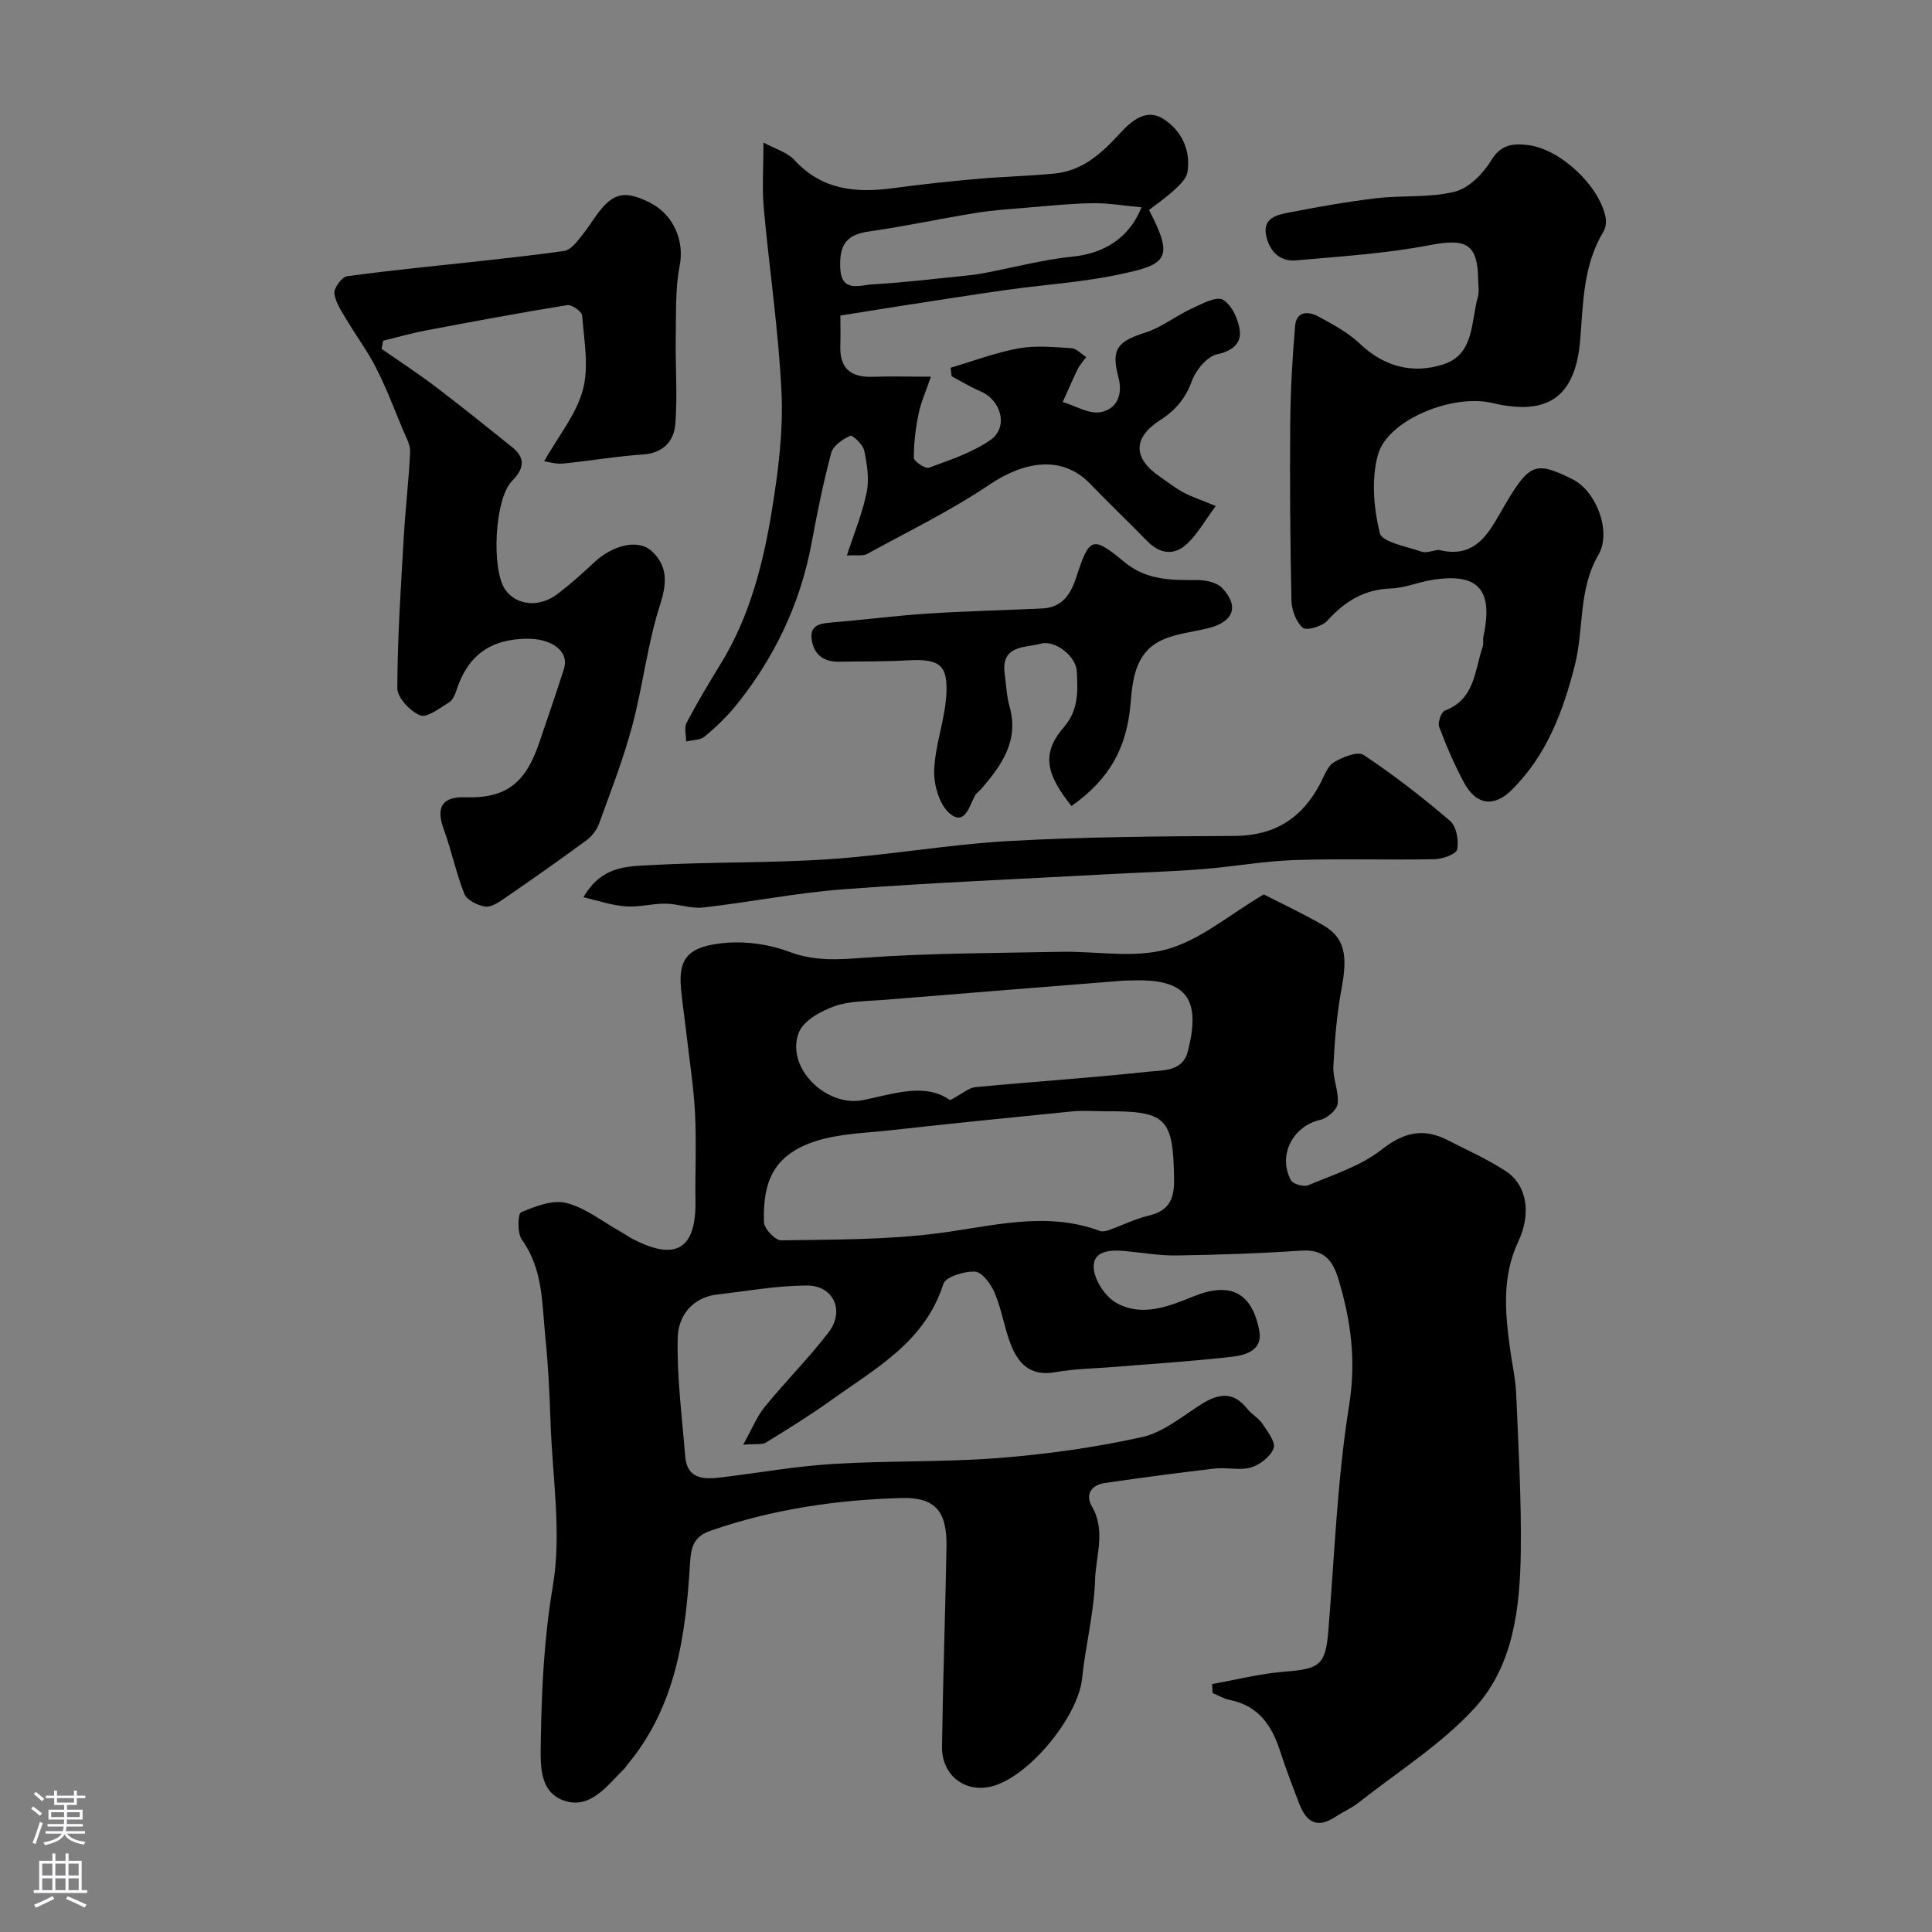 <svg enable-background="new 0 0 400 400" viewBox="0 0 400 400" xmlns="http://www.w3.org/2000/svg"><rect x="0" y="0" width="400" height="400" fill="#808080" stroke="none"/><g fill="#010000"><path d="m250.95 348.67c5-.89 9.97-2.18 15.01-2.57 7.33-.56 8.48-1.42 9.06-8.48 1.28-15.57 1.83-31.27 4.3-46.65 1.49-9.28.38-17.61-2.24-26.22-1.22-4-3.13-6.13-7.7-5.82-8.58.58-17.19.87-25.79 1-3.59.06-7.2-.6-10.8-.93-2.98-.28-6.56-.01-6.35 3.5.16 2.57 2.4 5.97 4.69 7.25 5.3 2.97 10.81.75 16.01-1.36 7.52-3.05 12.09-.84 13.59 7.17.74 3.98-2.8 5.01-5.65 5.34-8.06.93-16.16 1.43-24.25 2.1-4.1.34-8.25.36-12.28 1.09-5.41.98-7.91-1.95-9.48-6.27-1.22-3.35-1.77-6.96-3.17-10.23-.76-1.78-2.59-4.24-4.05-4.31-2.22-.12-6.08 1.08-6.55 2.57-3.82 12.02-14.11 17.51-23.3 24.11-4.33 3.11-8.9 5.91-13.44 8.72-.74.46-1.91.21-4.7.43 1.84-3.28 2.84-5.84 4.5-7.87 4.26-5.23 9.07-10.02 13.17-15.36 3.44-4.48 1.06-9.76-4.52-9.73-6.18.03-12.37 1.15-18.54 1.87-5.26.61-8.06 4.58-8.16 8.93-.19 8.16.9 16.36 1.55 24.53.37 4.72 3.74 4.84 7.27 4.42 7.79-.93 15.55-2.33 23.37-2.81 11.44-.7 22.95-.33 34.36-1.23 9.93-.78 19.88-2.18 29.6-4.33 4.38-.97 8.29-4.29 12.25-6.79 3.53-2.23 6.61-2.74 9.51.92.92 1.16 2.36 1.93 3.17 3.14 1.05 1.57 2.75 3.78 2.3 5.04-.62 1.72-2.82 3.43-4.69 3.98-2.3.68-4.98-.07-7.45.22-7.62.88-15.22 1.9-22.81 3-2.76.4-4.12 2.36-2.69 4.82 2.95 5.04.82 10.24.67 15.25-.21 6.81-1.98 13.57-2.68 20.38-.82 8-11.12 20.53-18.82 22.39-5.51 1.33-10.28-2.37-10.19-8.3.2-13.77.68-27.54.93-41.3.13-7.25-2.2-10.33-9.33-10.13-13.42.37-26.67 2.32-39.47 6.75-3.49 1.21-4.08 3.28-4.29 6.67-.9 14.94-2.85 29.66-12.97 41.78-.21.25-.37.56-.6.79-3.61 3.55-7.17 8.71-12.78 6.56-5.01-1.92-4.62-7.63-4.55-12.4.17-10.69.68-21.22 2.49-31.92 1.85-10.9-.07-22.46-.47-33.72-.21-5.94-.47-11.89-1.08-17.79-.71-6.92-.43-14.06-4.87-20.22-.96-1.34-.84-5.36-.16-5.65 2.93-1.24 6.54-2.66 9.37-1.94 3.97 1.01 7.48 3.85 11.19 5.92.85.48 1.64 1.06 2.51 1.51 8.99 4.69 13.19 2.12 13.04-7.86-.09-6.03.22-12.08-.09-18.1-.27-5.39-1.12-10.75-1.74-16.13-.37-3.26-.87-6.5-1.17-9.77-.57-6.29 1.53-8.82 9.54-9.44 4.27-.33 8.93.38 12.94 1.89 5.19 1.95 10.01 1.61 15.36 1.22 13.55-.99 27.18-.96 40.78-1.24 7.36-.15 15.13 1.38 21.97-.52 6.92-1.92 12.92-7.14 20.07-11.36 3.13 1.61 7.79 3.79 12.24 6.34 4.52 2.59 5.17 6.22 3.88 13.09-1 5.29-1.43 10.72-1.71 16.11-.13 2.57 1.16 5.25.89 7.78-.14 1.28-2.16 3.04-3.61 3.36-5.63 1.25-8.88 7.35-6.05 12.51.44.8 2.65 1.41 3.58 1.02 5.18-2.19 10.81-3.95 15.13-7.34 4.59-3.61 8.63-4.58 13.65-2.03 4.07 2.07 8.27 3.95 12.08 6.43 4.38 2.86 5.39 8.68 2.6 14.63-3.41 7.28-2.71 14.73-1.68 22.27.42 3.08 1.13 6.15 1.26 9.24.46 10.93 1.1 21.87.95 32.8-.16 11.55-1.53 23.48-9.55 32.24-6.89 7.52-15.84 13.14-23.95 19.53-1.53 1.2-3.37 2-5 3.07-3.81 2.5-6 .81-7.39-2.83-1.39-3.65-2.79-7.29-3.99-11-1.71-5.26-4.52-9.28-10.36-10.44-1.24-.25-2.38-.95-3.57-1.44-.01-.61-.05-1.23-.1-1.85zm-22.05-118.59c-2.33 0-4.68-.2-6.99.03-12.56 1.24-25.12 2.53-37.67 3.91-5.19.57-10.6.68-15.48 2.28-8.4 2.76-10.88 8.12-10.59 16.75.05 1.35 2.34 3.77 3.56 3.75 10.75-.17 21.57-.09 32.2-1.43 11.32-1.42 22.45-4.74 33.82-.51.54.2 1.31 0 1.91-.21 2.73-.97 5.36-2.3 8.15-2.96 4.18-.98 5.33-3.39 5.27-7.5-.18-12.69-1.52-14.19-14.18-14.11zm-32.19-2.3c2.59-1.37 3.87-2.57 5.26-2.7 11.95-1.14 23.93-1.91 35.86-3.21 2.94-.32 7.01.04 8.09-4.17 2.87-11.13-.4-15.15-11.78-14.7-.5.02-1-.01-1.5.03-16.56 1.32-33.13 2.63-49.69 3.99-3.43.28-7.05.19-10.21 1.32-2.8 1-6.36 2.96-7.33 5.39-2.87 7.2 5.59 15.55 13.24 14.04 6.34-1.25 12.82-3.71 18.06.01z"/><path d="m79 72.23c3.74 2.6 7.56 5.09 11.18 7.84 5.34 4.05 10.56 8.27 15.8 12.46 2.88 2.3 2.56 4.48.03 7.05-3.61 3.67-4.34 18.32-1.39 22.52 2.32 3.3 7.11 3.75 10.89.82 2.6-2.01 5.08-4.19 7.47-6.45 3.8-3.59 9.15-4.98 11.96-2.36 3.29 3.05 3.19 6.55 1.73 11.07-2.63 8.13-3.55 16.81-5.77 25.1-1.84 6.87-4.44 13.54-6.87 20.24-.48 1.31-1.5 2.64-2.63 3.47-5.61 4.13-11.32 8.13-17.06 12.08-1.17.81-2.74 1.83-3.94 1.62-1.57-.27-3.74-1.33-4.25-2.61-1.74-4.34-2.66-9-4.28-13.4-1.63-4.44-.43-6.77 4.39-6.61 8.63.3 12.57-3.05 15.37-11.27 1.73-5.08 3.48-10.14 5.11-15.25 1.21-3.77-2.59-6.33-7.54-6.31-7.76.04-12.42 3.56-14.72 10.75-.29.9-.79 2-1.53 2.45-1.92 1.15-4.53 3.24-5.95 2.67-2.08-.83-4.74-3.66-4.74-5.63.03-10.56.75-21.11 1.36-31.66.33-5.76 1.04-11.5 1.29-17.26.07-1.5-.87-3.08-1.49-4.57-1.78-4.29-3.44-8.65-5.53-12.78-1.74-3.43-4.08-6.56-6.05-9.88-1.05-1.79-2.38-3.65-2.61-5.59-.13-1.11 1.55-3.4 2.64-3.55 9.26-1.27 18.56-2.14 27.85-3.17 5.7-.63 11.4-1.26 17.08-2.06.9-.13 1.82-.98 2.47-1.73 1.28-1.48 2.45-3.08 3.55-4.71 3.74-5.56 6.17-6.34 11.63-3.62 5.15 2.57 7.25 8.11 6.28 13.06-.95 4.82-.73 9.9-.82 14.86-.1 5.99.38 12.01-.09 17.97-.28 3.54-2.5 6.02-6.72 6.31-5.54.37-11.05 1.33-16.58 1.88-1.35.13-2.75-.32-3.87-.47 2.93-5.19 6.65-9.68 8.03-14.8 1.29-4.78.24-10.24-.15-15.38-.06-.83-2.15-2.31-3.08-2.16-9.78 1.58-19.52 3.4-29.25 5.24-2.98.57-5.91 1.41-8.87 2.13-.11.55-.22 1.12-.33 1.69z"/><path d="m297.89 113.85c8.32 2.13 10.85-4.63 14.09-10.01 4.72-7.83 6.05-8.41 13.67-4.57 4.85 2.45 8.07 10.84 5.29 15.59-4.19 7.17-2.98 15.3-4.88 22.84-2.44 9.63-5.85 18.7-13.09 25.86-3.67 3.63-7.36 3.15-9.89-1.58-1.98-3.69-3.65-7.58-5.12-11.5-.33-.89.43-3.07 1.18-3.36 6.27-2.36 6.16-8.34 7.85-13.28.21-.6-.01-1.34.12-1.98 2.12-9.79-1.01-13.32-10.59-11.8-2.89.46-5.71 1.69-8.58 1.78-5.54.19-9.53 2.69-13.12 6.66-1.07 1.18-4.32 2.14-5.09 1.47-1.4-1.2-2.31-3.69-2.35-5.66-.26-12.19-.35-24.4-.25-36.6.06-6.76.43-13.53 1.01-20.26.27-3.1 2.8-3.03 4.88-1.89 2.99 1.64 6.12 3.3 8.55 5.62 5.06 4.83 11.04 6.27 17.28 4.25 6.44-2.08 5.68-8.86 7.14-14.03.3-1.08.06-2.32.05-3.49-.1-7.47-2.52-8.59-9.94-7.17-9.14 1.75-18.52 2.35-27.81 3.17-3.41.3-5.51-1.99-6.16-5.22-.69-3.47 2.15-4.19 4.52-4.65 6.07-1.18 12.18-2.27 18.32-3 5.39-.64 11.02-.05 16.21-1.35 2.94-.73 5.9-3.75 7.58-6.52 2.02-3.33 4.6-3.5 7.56-3.14 6.63.8 14.62 8.21 16.07 14.8.21.96.11 2.25-.38 3.06-4.2 6.89-4.23 14.75-4.83 22.31-.92 11.72-6.43 16.05-18.24 13.23-8.1-1.93-21.57 3.41-23.63 10.66-1.43 5.06-.9 11.08.36 16.28.46 1.88 5.53 2.76 8.59 3.83.94.37 2.22-.18 3.63-.35z"/><path d="m251.71 104.76c-2.22 3-3.76 5.79-5.97 7.86-2.64 2.47-5.62 2.09-8.25-.62-3.88-3.99-7.92-7.82-11.78-11.83-5.74-5.97-13.58-4.73-20.8.14-8.06 5.43-16.89 9.72-25.44 14.41-.77.42-1.91.16-4.13.29 1.53-4.74 3.26-8.85 4.11-13.14.54-2.75.06-5.82-.53-8.62-.26-1.23-2.45-3.24-2.88-3.04-1.56.73-3.53 2.05-3.93 3.53-1.64 6.11-2.9 12.33-4.05 18.56-2.33 12.6-7.65 23.79-15.65 33.71-1.91 2.37-4.17 4.53-6.51 6.48-.93.77-2.54.71-3.84 1.03 0-1.3-.45-2.84.08-3.86 2.18-4.15 4.58-8.18 7.04-12.17 6.1-9.89 8.87-20.94 10.69-32.18 1.28-7.93 2.3-16.07 1.93-24.05-.59-12.76-2.52-25.45-3.67-38.19-.37-4.12-.06-8.31-.06-13.56 2.5 1.36 4.93 2.02 6.37 3.59 5.72 6.25 12.79 6.91 20.53 5.85 5.84-.8 11.72-1.41 17.59-1.93 5.25-.47 10.54-.57 15.78-1.09 5.75-.56 9.76-4.19 13.46-8.24 2.44-2.67 5.5-5.29 8.99-3.11 3.72 2.33 5.8 6.39 5.06 11.06-.21 1.34-1.59 2.64-2.7 3.67-1.65 1.53-3.53 2.82-5.25 4.16 5.34 10.29 3.59 11.32-6.61 13.44-7.49 1.56-15.21 2.03-22.81 3.1-7.44 1.05-14.86 2.24-22.29 3.38-3.87.6-7.74 1.23-12.2 1.94 0 2.02.06 4.13-.01 6.24-.16 4.61 2.08 6.59 6.61 6.44 3.63-.12 7.27-.02 12.14-.02-1.02 3.01-2.05 5.26-2.53 7.62-.62 3.02-1.02 6.12-1 9.19.01.73 2.39 2.31 3.14 2.03 4.37-1.62 8.98-3.12 12.74-5.75s2.22-8.25-2.1-10.07c-2.05-.87-3.97-2.06-5.95-3.1-.07-.59-.14-1.18-.22-1.77 4.68-1.38 9.29-3.14 14.07-4.01 3.55-.65 7.31-.27 10.96-.04 1.05.07 2.04 1.2 3.05 1.84-.59.82-1.31 1.57-1.75 2.46-1.1 2.25-2.08 4.56-3.11 6.84 2.62.78 5.42 2.54 7.81 2.11 3.33-.61 4.71-3.54 3.71-7.26-1.56-5.79-.19-7.4 5.55-9.21 3.35-1.05 6.25-3.43 9.49-4.92 2.14-.99 5.24-2.69 6.62-1.88 1.88 1.11 3.29 4.24 3.5 6.63.2 2.35-1.54 4-4.67 4.64-2.12.43-4.47 3.3-5.3 5.6-1.32 3.63-3.44 6.05-6.56 8.06-5.67 3.64-5.62 7.88-.02 11.71 1.62 1.11 3.17 2.33 4.88 3.26 1.73.91 3.6 1.52 6.67 2.79zm-15.37-61.84c-3.69-.33-6.92-.9-10.13-.85-4.61.07-9.21.56-13.81.94-3.47.29-6.96.52-10.4 1.08-7.38 1.2-14.71 2.78-22.11 3.84-4.49.64-6.14 2.55-5.93 7.55.22 5.19 4.06 3.54 6.61 3.4 6.7-.38 13.37-1.21 20.05-1.88 1.13-.11 2.26-.29 3.38-.51 6.04-1.15 12.04-2.75 18.14-3.37 6.23-.63 11.6-3.69 14.2-10.2z"/><path d="m221.84 166.88c-4.81-6.07-6.61-10.54-1.62-16.27 3.15-3.62 2.92-7.57 2.72-11.65-.15-3.04-4.44-6.51-7.45-5.69-3.23.88-8.29.24-7.48 6.21.31 2.26.38 4.59 1 6.77 2.01 7.07-1.59 12.12-5.79 17.02-.43.5-1.05.89-1.36 1.45-1.17 2.18-2.06 6.22-5.13 3.79-2.17-1.72-3.41-5.89-3.32-8.92.15-5.14 2.12-10.21 2.49-15.37.47-6.65-1.35-7.89-8.19-7.49-4.64.27-9.31.17-13.96.27-3.04.06-5.09-1.29-5.65-4.28-.63-3.39 1.73-3.65 4.28-3.86 6.53-.53 13.03-1.39 19.57-1.82 7.92-.51 15.86-.69 23.79-1.06 4.07-.19 5.89-2.78 7.06-6.38 2.77-8.49 3.33-8.73 10.07-3.18 4.51 3.71 9.58 3.71 14.9 3.67 1.79-.02 4.17.48 5.29 1.67 3.57 3.81 2.31 6.99-2.87 8.29-3.44.86-7.2 1.15-10.24 2.78-4.87 2.61-5.48 7.91-5.88 12.84-.78 9.18-4.37 15.67-12.23 21.21z"/><path d="m120.8 185.76c3.7-6.44 8.93-6.37 13.58-6.63 12.4-.71 24.87-.41 37.26-1.24 12.42-.83 24.75-3.06 37.18-3.76 15.56-.87 31.17-.98 46.76-1.06 8.29-.04 13.95-3.64 17.72-10.76.84-1.58 1.49-3.64 2.85-4.47 1.78-1.1 4.94-2.36 6.17-1.54 6.25 4.16 12.22 8.79 17.92 13.68 1.31 1.12 1.81 4.03 1.45 5.88-.19.97-3.02 2-4.68 2.03-9.68.19-19.38-.15-29.05.18-6.39.22-12.75 1.39-19.14 1.89-6.42.5-12.86.68-19.28 1.03-18.28 1-36.59 1.75-54.84 3.12-9.75.73-19.41 2.68-29.14 3.78-2.52.29-5.17-.77-7.76-.8-2.77-.03-5.57.78-8.3.56-2.93-.21-5.8-1.22-8.7-1.89z"/></g><path d="m6.44 374.46.42-.45c.65.47 1.27.95 1.85 1.44l-.45.49c-.65-.56-1.25-1.06-1.82-1.48m.93 7.33-.63-.26c.55-1.36 1.05-2.8 1.52-4.33.19.1.38.19.59.27-.46 1.29-.95 2.73-1.48 4.32m-.38-10.38.44-.42c.43.34 1.01.82 1.74 1.44l-.49.49c-.53-.51-1.09-1.01-1.69-1.51m2.5.35h1.72v-1.04h.59v1.04h3.52v-1.04h.59v1.04h1.75v.53h-1.75v1.42h-2.03v.97h3.22v2.03h-3.24c0 .35-.01.66-.03.93h3.32v.53h-3.37c-.03.27-.08.58-.15.94h3.96v.53h-3.71c.67.92 1.93 1.48 3.79 1.68-.13.24-.23.44-.29.59-2.13-.38-3.48-1.08-4.04-2.12-.43.97-1.77 1.72-4.03 2.23-.09-.19-.2-.37-.33-.55 2.1-.42 3.37-1.03 3.81-1.83h-3.36v-.53h3.58c.08-.29.13-.61.16-.94h-3.33v-.53h3.39c.02-.27.04-.58.04-.93h-3.23v-2.03h3.25v-.97h-2.07v-1.42h-1.73zm1.12 3.44v1h2.65c.01-.3.02-.44.01-.4v-.25-.35zm1.19-2h3.52v-.91h-3.52zm4.71 2h-2.63v.59c0 .15-.01.28-.01.4h2.64z" fill="#fbfafc"/><path d="m13.56 383.74h.63v1.52h2.72v6.07h1.13v.6h-11.06v-.6h1.13v-6.07h2.73v-1.52h.63v1.52h2.1v-1.52zm-2.69 8.83.38.56c-1.24.63-2.53 1.25-3.85 1.85-.1-.21-.21-.42-.34-.63 1.36-.55 2.63-1.15 3.81-1.78m-2.13-4.27h2.1v-2.45h-2.1zm0 3.04h2.1v-2.46h-2.1zm2.72-3.04h2.1v-2.45h-2.1zm0 3.04h2.1v-2.46h-2.1zm6.07 3.6c-1.41-.71-2.7-1.3-3.86-1.78l.35-.56c1.45.62 2.75 1.19 3.88 1.72zm-1.25-9.09h-2.1v2.45h2.1zm-2.09 5.49h2.1v-2.45h-2.1z" fill="#fbfafc"/></svg>